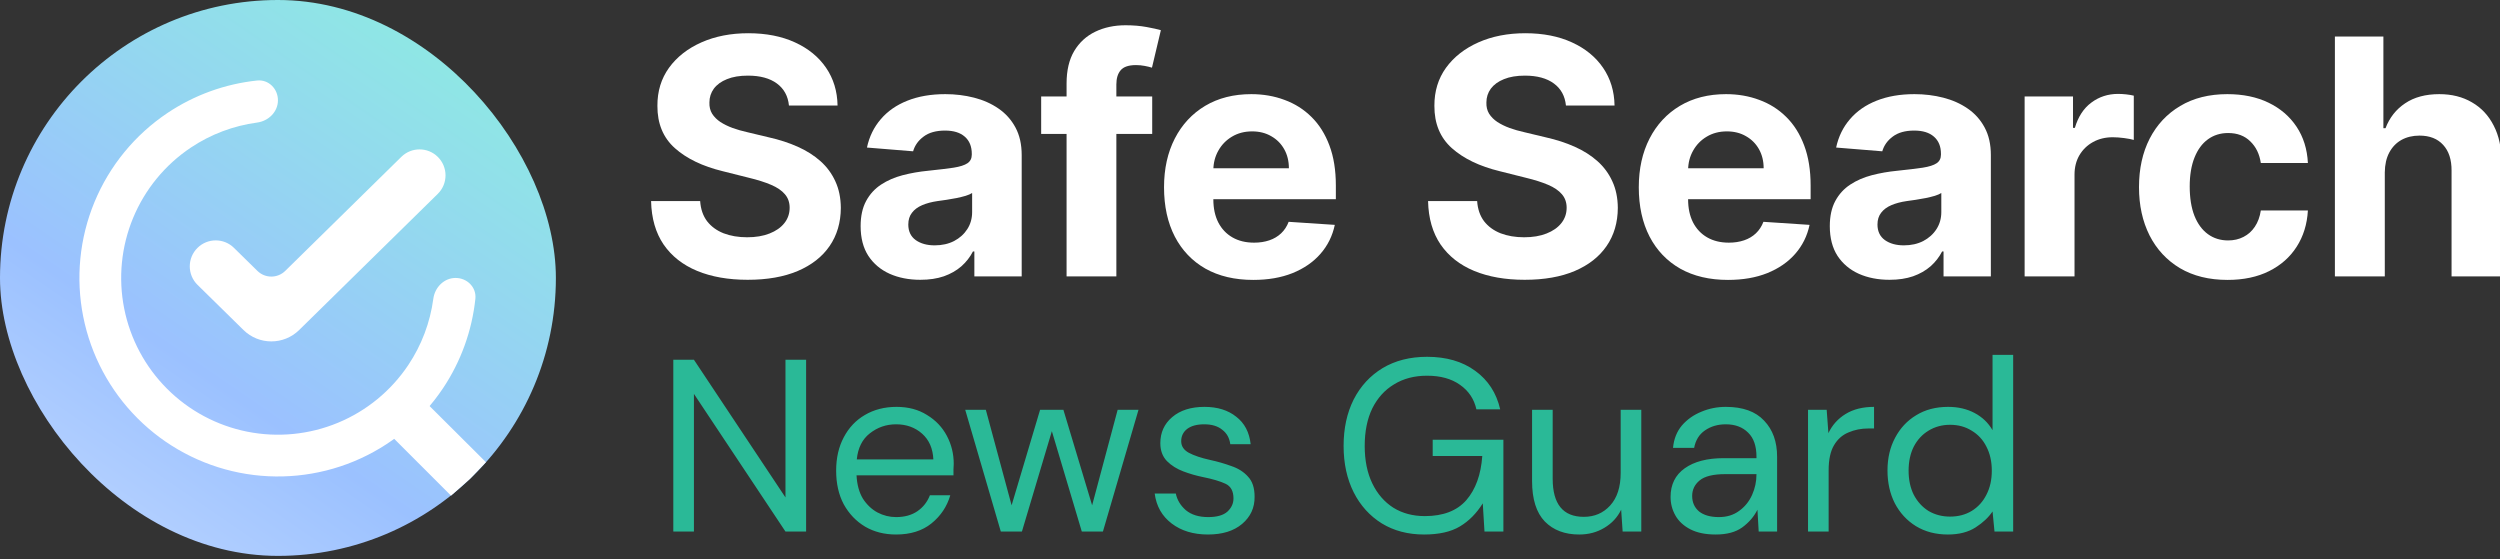 <svg width="219" height="49" viewBox="0 0 219 49" fill="none" xmlns="http://www.w3.org/2000/svg">
<rect x="0" y="0" width="219" height="49" fill="#333333" stroke="none"/>
<g clip-path="url(#clip0_302_1284)">
<path d="M69.112 9.242C69.03 8.414 68.677 7.771 68.055 7.313C67.432 6.855 66.588 6.625 65.52 6.625C64.795 6.625 64.183 6.728 63.684 6.933C63.184 7.132 62.801 7.409 62.535 7.764C62.275 8.12 62.145 8.524 62.145 8.975C62.131 9.351 62.21 9.68 62.381 9.96C62.559 10.241 62.801 10.483 63.109 10.689C63.417 10.887 63.773 11.062 64.176 11.212C64.58 11.356 65.011 11.479 65.469 11.581L67.357 12.033C68.274 12.238 69.115 12.512 69.881 12.854C70.647 13.196 71.311 13.616 71.872 14.116C72.433 14.615 72.867 15.203 73.175 15.88C73.49 16.558 73.65 17.334 73.657 18.21C73.65 19.496 73.322 20.611 72.672 21.555C72.029 22.492 71.099 23.22 69.881 23.74C68.671 24.253 67.21 24.51 65.5 24.51C63.803 24.51 62.326 24.25 61.067 23.73C59.816 23.21 58.837 22.441 58.133 21.421C57.435 20.395 57.069 19.126 57.035 17.615H61.334C61.382 18.319 61.584 18.907 61.94 19.379C62.302 19.845 62.784 20.197 63.386 20.436C63.995 20.669 64.683 20.785 65.449 20.785C66.201 20.785 66.854 20.676 67.408 20.457C67.969 20.238 68.404 19.933 68.712 19.544C69.019 19.154 69.173 18.706 69.173 18.199C69.173 17.727 69.033 17.331 68.752 17.009C68.479 16.688 68.075 16.414 67.542 16.188C67.015 15.963 66.369 15.757 65.603 15.573L63.314 14.998C61.543 14.567 60.144 13.893 59.118 12.977C58.092 12.06 57.582 10.825 57.589 9.273C57.582 8 57.921 6.889 58.605 5.938C59.296 4.987 60.243 4.245 61.447 3.711C62.651 3.178 64.019 2.911 65.551 2.911C67.111 2.911 68.472 3.178 69.635 3.711C70.805 4.245 71.714 4.987 72.364 5.938C73.014 6.889 73.349 7.99 73.37 9.242H69.112Z" fill="white"/>
<path d="M80.624 24.51C79.619 24.51 78.722 24.335 77.936 23.986C77.149 23.631 76.527 23.107 76.069 22.416C75.617 21.719 75.391 20.85 75.391 19.81C75.391 18.935 75.552 18.199 75.874 17.604C76.195 17.009 76.633 16.53 77.187 16.168C77.741 15.805 78.37 15.532 79.075 15.347C79.786 15.162 80.532 15.032 81.312 14.957C82.228 14.861 82.967 14.772 83.528 14.69C84.089 14.601 84.496 14.471 84.749 14.3C85.002 14.129 85.129 13.876 85.129 13.541V13.479C85.129 12.83 84.923 12.327 84.513 11.971C84.109 11.616 83.535 11.438 82.789 11.438C82.002 11.438 81.377 11.612 80.912 11.961C80.446 12.303 80.138 12.734 79.988 13.254L75.945 12.925C76.15 11.968 76.554 11.14 77.156 10.442C77.758 9.738 78.534 9.197 79.485 8.821C80.443 8.438 81.551 8.247 82.81 8.247C83.685 8.247 84.523 8.349 85.323 8.554C86.131 8.76 86.846 9.078 87.468 9.509C88.097 9.94 88.593 10.494 88.956 11.171C89.318 11.841 89.5 12.645 89.5 13.582V24.212H85.354V22.027H85.231C84.978 22.519 84.639 22.953 84.215 23.33C83.791 23.699 83.282 23.99 82.687 24.202C82.091 24.407 81.404 24.51 80.624 24.51ZM81.876 21.493C82.519 21.493 83.087 21.366 83.579 21.113C84.072 20.854 84.458 20.505 84.739 20.067C85.019 19.629 85.159 19.133 85.159 18.579V16.907C85.023 16.995 84.835 17.078 84.595 17.153C84.362 17.221 84.099 17.286 83.805 17.348C83.511 17.402 83.217 17.454 82.923 17.502C82.628 17.543 82.362 17.58 82.122 17.615C81.609 17.69 81.161 17.809 80.778 17.974C80.395 18.138 80.097 18.36 79.885 18.641C79.673 18.914 79.567 19.256 79.567 19.667C79.567 20.262 79.783 20.717 80.214 21.031C80.651 21.339 81.206 21.493 81.876 21.493Z" fill="white"/>
<path d="M100.933 8.452V11.735H91.206V8.452H100.933ZM93.432 24.212V7.313C93.432 6.171 93.654 5.223 94.099 4.471C94.55 3.718 95.166 3.154 95.946 2.778C96.726 2.401 97.612 2.213 98.603 2.213C99.274 2.213 99.886 2.265 100.44 2.367C101.001 2.47 101.418 2.562 101.692 2.644L100.912 5.928C100.741 5.873 100.529 5.822 100.276 5.774C100.03 5.726 99.777 5.702 99.517 5.702C98.874 5.702 98.426 5.852 98.172 6.153C97.919 6.448 97.793 6.861 97.793 7.395V24.212H93.432Z" fill="white"/>
<path d="M109.788 24.52C108.166 24.52 106.771 24.192 105.601 23.535C104.438 22.871 103.542 21.934 102.913 20.724C102.284 19.506 101.969 18.066 101.969 16.404C101.969 14.783 102.284 13.36 102.913 12.135C103.542 10.911 104.428 9.957 105.571 9.273C106.72 8.589 108.067 8.247 109.613 8.247C110.653 8.247 111.621 8.414 112.517 8.749C113.42 9.078 114.207 9.574 114.877 10.237C115.554 10.901 116.081 11.735 116.457 12.741C116.833 13.739 117.021 14.909 117.021 16.25V17.45H103.713V14.742H112.907C112.907 14.112 112.77 13.555 112.496 13.069C112.223 12.583 111.843 12.204 111.358 11.93C110.879 11.65 110.321 11.509 109.685 11.509C109.022 11.509 108.433 11.663 107.92 11.971C107.414 12.272 107.017 12.679 106.73 13.192C106.443 13.698 106.296 14.263 106.289 14.885V17.461C106.289 18.241 106.432 18.914 106.72 19.482C107.014 20.05 107.428 20.488 107.961 20.795C108.495 21.103 109.128 21.257 109.859 21.257C110.345 21.257 110.79 21.189 111.193 21.052C111.597 20.915 111.942 20.71 112.23 20.436C112.517 20.163 112.736 19.827 112.886 19.431L116.929 19.698C116.724 20.669 116.303 21.517 115.667 22.242C115.038 22.96 114.224 23.521 113.225 23.925C112.233 24.322 111.087 24.52 109.788 24.52Z" fill="white"/>
<path d="M137.176 9.242C137.094 8.414 136.742 7.771 136.119 7.313C135.497 6.855 134.652 6.625 133.585 6.625C132.86 6.625 132.247 6.728 131.748 6.933C131.249 7.132 130.866 7.409 130.599 7.764C130.339 8.12 130.209 8.524 130.209 8.975C130.195 9.351 130.274 9.68 130.445 9.96C130.623 10.241 130.866 10.483 131.174 10.689C131.481 10.887 131.837 11.062 132.241 11.212C132.644 11.356 133.075 11.479 133.533 11.581L135.421 12.033C136.338 12.238 137.179 12.512 137.946 12.854C138.712 13.196 139.375 13.616 139.936 14.116C140.497 14.615 140.931 15.203 141.239 15.88C141.554 16.558 141.715 17.334 141.721 18.21C141.715 19.496 141.386 20.611 140.736 21.555C140.093 22.492 139.163 23.22 137.946 23.74C136.735 24.253 135.274 24.51 133.564 24.51C131.868 24.51 130.39 24.25 129.132 23.73C127.88 23.21 126.902 22.441 126.197 21.421C125.499 20.395 125.133 19.126 125.099 17.615H129.398C129.446 18.319 129.648 18.907 130.004 19.379C130.366 19.845 130.849 20.197 131.451 20.436C132.059 20.669 132.747 20.785 133.513 20.785C134.265 20.785 134.919 20.676 135.473 20.457C136.034 20.238 136.468 19.933 136.776 19.544C137.084 19.154 137.238 18.706 137.238 18.199C137.238 17.727 137.097 17.331 136.817 17.009C136.543 16.688 136.14 16.414 135.606 16.188C135.079 15.963 134.433 15.757 133.667 15.573L131.379 14.998C129.607 14.567 128.208 13.893 127.182 12.977C126.156 12.06 125.646 10.825 125.653 9.273C125.646 8 125.985 6.889 126.669 5.938C127.36 4.987 128.307 4.245 129.511 3.711C130.715 3.178 132.083 2.911 133.616 2.911C135.175 2.911 136.536 3.178 137.699 3.711C138.869 4.245 139.779 4.987 140.429 5.938C141.078 6.889 141.414 7.99 141.434 9.242H137.176Z" fill="white"/>
<path d="M151.377 24.52C149.756 24.52 148.36 24.192 147.19 23.535C146.028 22.871 145.131 21.934 144.502 20.724C143.873 19.506 143.558 18.066 143.558 16.404C143.558 14.783 143.873 13.36 144.502 12.135C145.131 10.911 146.017 9.957 147.16 9.273C148.309 8.589 149.656 8.247 151.202 8.247C152.242 8.247 153.21 8.414 154.106 8.749C155.009 9.078 155.796 9.574 156.466 10.237C157.143 10.901 157.67 11.735 158.046 12.741C158.422 13.739 158.611 14.909 158.611 16.25V17.45H145.303V14.742H154.496C154.496 14.112 154.359 13.555 154.086 13.069C153.812 12.583 153.432 12.204 152.947 11.93C152.468 11.65 151.91 11.509 151.274 11.509C150.611 11.509 150.022 11.663 149.509 11.971C149.003 12.272 148.606 12.679 148.319 13.192C148.032 13.698 147.885 14.263 147.878 14.885V17.461C147.878 18.241 148.022 18.914 148.309 19.482C148.603 20.05 149.017 20.488 149.55 20.795C150.084 21.103 150.717 21.257 151.449 21.257C151.934 21.257 152.379 21.189 152.782 21.052C153.186 20.915 153.532 20.71 153.819 20.436C154.106 20.163 154.325 19.827 154.476 19.431L158.518 19.698C158.313 20.669 157.892 21.517 157.256 22.242C156.627 22.96 155.813 23.521 154.814 23.925C153.822 24.322 152.676 24.52 151.377 24.52Z" fill="white"/>
<path d="M165.524 24.51C164.518 24.51 163.622 24.335 162.835 23.986C162.049 23.631 161.426 23.107 160.968 22.416C160.517 21.719 160.291 20.85 160.291 19.81C160.291 18.935 160.452 18.199 160.773 17.604C161.095 17.009 161.532 16.53 162.086 16.168C162.64 15.805 163.27 15.532 163.974 15.347C164.686 15.162 165.431 15.032 166.211 14.957C167.128 14.861 167.867 14.772 168.427 14.69C168.988 14.601 169.395 14.471 169.648 14.3C169.902 14.129 170.028 13.876 170.028 13.541V13.479C170.028 12.83 169.823 12.327 169.412 11.971C169.009 11.616 168.434 11.438 167.689 11.438C166.902 11.438 166.276 11.612 165.811 11.961C165.346 12.303 165.038 12.734 164.888 13.254L160.845 12.925C161.05 11.968 161.454 11.14 162.056 10.442C162.658 9.738 163.434 9.197 164.385 8.821C165.342 8.438 166.451 8.247 167.709 8.247C168.585 8.247 169.423 8.349 170.223 8.554C171.03 8.76 171.745 9.078 172.368 9.509C172.997 9.94 173.493 10.494 173.855 11.171C174.218 11.841 174.399 12.645 174.399 13.582V24.212H170.254V22.027H170.131C169.878 22.519 169.539 22.953 169.115 23.33C168.691 23.699 168.181 23.99 167.586 24.202C166.991 24.407 166.304 24.51 165.524 24.51ZM166.776 21.493C167.419 21.493 167.986 21.366 168.479 21.113C168.971 20.854 169.358 20.505 169.638 20.067C169.919 19.629 170.059 19.133 170.059 18.579V16.907C169.922 16.995 169.734 17.078 169.495 17.153C169.262 17.221 168.999 17.286 168.705 17.348C168.41 17.402 168.116 17.454 167.822 17.502C167.528 17.543 167.261 17.58 167.022 17.615C166.509 17.69 166.061 17.809 165.678 17.974C165.295 18.138 164.997 18.36 164.785 18.641C164.573 18.914 164.467 19.256 164.467 19.667C164.467 20.262 164.682 20.717 165.113 21.031C165.551 21.339 166.105 21.493 166.776 21.493Z" fill="white"/>
<path d="M177.357 24.212V8.452H181.595V11.202H181.759C182.046 10.223 182.528 9.485 183.205 8.985C183.883 8.479 184.662 8.226 185.545 8.226C185.764 8.226 186 8.24 186.253 8.267C186.506 8.295 186.728 8.332 186.92 8.38V12.258C186.715 12.197 186.431 12.142 186.068 12.094C185.706 12.046 185.374 12.023 185.073 12.023C184.43 12.023 183.855 12.163 183.349 12.443C182.85 12.717 182.453 13.1 182.159 13.592C181.872 14.085 181.728 14.653 181.728 15.296V24.212H177.357Z" fill="white"/>
<path d="M195.134 24.52C193.519 24.52 192.131 24.178 190.968 23.494C189.812 22.803 188.922 21.845 188.3 20.621C187.684 19.396 187.376 17.987 187.376 16.394C187.376 14.779 187.688 13.363 188.31 12.146C188.94 10.921 189.832 9.967 190.988 9.283C192.144 8.592 193.519 8.247 195.113 8.247C196.488 8.247 197.692 8.496 198.725 8.996C199.758 9.495 200.575 10.196 201.177 11.099C201.779 12.002 202.111 13.062 202.172 14.28H198.048C197.931 13.493 197.623 12.861 197.124 12.382C196.632 11.896 195.985 11.653 195.185 11.653C194.508 11.653 193.916 11.838 193.41 12.207C192.91 12.57 192.52 13.1 192.24 13.798C191.96 14.495 191.819 15.34 191.819 16.332C191.819 17.337 191.956 18.193 192.23 18.897C192.51 19.602 192.904 20.139 193.41 20.508C193.916 20.877 194.508 21.062 195.185 21.062C195.684 21.062 196.132 20.959 196.529 20.754C196.933 20.549 197.264 20.252 197.524 19.862C197.791 19.465 197.965 18.989 198.048 18.435H202.172C202.104 19.639 201.776 20.7 201.187 21.616C200.606 22.526 199.802 23.237 198.776 23.75C197.75 24.263 196.536 24.52 195.134 24.52Z" fill="white"/>
<path d="M208.908 15.101V24.212H204.537V3.198H208.785V11.232H208.97C209.326 10.302 209.9 9.574 210.694 9.047C211.487 8.513 212.483 8.247 213.68 8.247C214.774 8.247 215.728 8.486 216.542 8.965C217.363 9.437 217.999 10.117 218.451 11.007C218.909 11.889 219.135 12.946 219.128 14.177V24.212H214.757V14.957C214.764 13.986 214.518 13.23 214.018 12.69C213.526 12.149 212.835 11.879 211.946 11.879C211.351 11.879 210.824 12.005 210.366 12.258C209.914 12.512 209.558 12.881 209.298 13.367C209.045 13.845 208.915 14.424 208.908 15.101Z" fill="white"/>
<path d="M58.982 46.565V31.514H60.788L68.808 43.576V31.514H70.615V46.565H68.808L60.788 34.503V46.565H58.982ZM78.494 46.823C77.476 46.823 76.573 46.594 75.785 46.135C74.996 45.662 74.373 45.01 73.914 44.178C73.47 43.347 73.247 42.365 73.247 41.233C73.247 40.115 73.47 39.14 73.914 38.309C74.358 37.463 74.975 36.81 75.763 36.352C76.566 35.879 77.49 35.642 78.537 35.642C79.569 35.642 80.458 35.879 81.203 36.352C81.963 36.81 82.543 37.42 82.945 38.179C83.346 38.939 83.547 39.756 83.547 40.631C83.547 40.788 83.54 40.946 83.525 41.104C83.525 41.261 83.525 41.441 83.525 41.641H75.032C75.075 42.458 75.261 43.139 75.591 43.684C75.935 44.214 76.358 44.616 76.86 44.888C77.376 45.16 77.921 45.297 78.494 45.297C79.239 45.297 79.863 45.125 80.365 44.781C80.866 44.437 81.232 43.971 81.461 43.383H83.246C82.959 44.372 82.407 45.196 81.59 45.856C80.787 46.501 79.755 46.823 78.494 46.823ZM78.494 37.169C77.634 37.169 76.867 37.434 76.193 37.965C75.534 38.48 75.154 39.24 75.054 40.244H81.762C81.719 39.283 81.389 38.531 80.773 37.986C80.157 37.441 79.397 37.169 78.494 37.169ZM87.671 46.565L84.553 35.9H86.359L88.617 44.264L91.111 35.9H93.154L95.67 44.264L97.906 35.9H99.733L96.616 46.565H94.766L92.143 37.771L89.52 46.565H87.671ZM105.816 46.823C104.541 46.823 103.48 46.501 102.634 45.856C101.788 45.211 101.294 44.336 101.151 43.232H103C103.114 43.791 103.408 44.279 103.881 44.694C104.369 45.096 105.021 45.297 105.838 45.297C106.598 45.297 107.157 45.139 107.515 44.824C107.873 44.494 108.053 44.107 108.053 43.662C108.053 43.017 107.816 42.587 107.343 42.372C106.884 42.157 106.232 41.964 105.386 41.792C104.813 41.677 104.24 41.512 103.666 41.297C103.093 41.082 102.613 40.781 102.226 40.394C101.839 39.993 101.645 39.47 101.645 38.825C101.645 37.893 101.989 37.133 102.677 36.545C103.38 35.943 104.326 35.642 105.515 35.642C106.648 35.642 107.572 35.929 108.289 36.502C109.02 37.061 109.443 37.864 109.558 38.911H107.773C107.701 38.366 107.465 37.943 107.063 37.642C106.676 37.327 106.153 37.169 105.494 37.169C104.849 37.169 104.347 37.305 103.989 37.577C103.645 37.85 103.473 38.208 103.473 38.653C103.473 39.083 103.695 39.419 104.139 39.663C104.598 39.907 105.214 40.115 105.988 40.287C106.648 40.43 107.271 40.609 107.859 40.824C108.461 41.025 108.948 41.333 109.321 41.749C109.708 42.15 109.902 42.738 109.902 43.512C109.916 44.472 109.551 45.268 108.805 45.899C108.074 46.515 107.078 46.823 105.816 46.823ZM124.752 46.823C123.347 46.823 122.114 46.501 121.054 45.856C119.993 45.196 119.169 44.286 118.581 43.125C117.993 41.95 117.699 40.595 117.699 39.061C117.699 37.527 117.993 36.173 118.581 34.997C119.183 33.822 120.029 32.904 121.118 32.245C122.222 31.586 123.519 31.256 125.01 31.256C126.701 31.256 128.106 31.665 129.224 32.481C130.357 33.299 131.088 34.424 131.417 35.857H129.332C129.131 34.954 128.651 34.237 127.891 33.707C127.146 33.177 126.185 32.912 125.01 32.912C123.906 32.912 122.946 33.162 122.129 33.664C121.312 34.151 120.674 34.854 120.215 35.771C119.771 36.689 119.548 37.785 119.548 39.061C119.548 40.337 119.771 41.433 120.215 42.351C120.659 43.268 121.276 43.978 122.064 44.48C122.853 44.967 123.77 45.211 124.816 45.211C126.422 45.211 127.633 44.745 128.45 43.813C129.267 42.867 129.733 41.577 129.848 39.943H125.504V38.523H131.697V46.565H130.041L129.891 44.093C129.346 44.967 128.68 45.641 127.891 46.114C127.103 46.587 126.056 46.823 124.752 46.823ZM138.337 46.823C137.076 46.823 136.073 46.443 135.327 45.684C134.582 44.91 134.209 43.727 134.209 42.136V35.9H136.015V41.942C136.015 44.164 136.926 45.275 138.746 45.275C139.678 45.275 140.445 44.945 141.047 44.286C141.663 43.612 141.971 42.659 141.971 41.426V35.9H143.777V46.565H142.143L142.014 44.651C141.685 45.325 141.19 45.856 140.531 46.243C139.886 46.63 139.155 46.823 138.337 46.823ZM150.298 46.823C149.409 46.823 148.671 46.673 148.084 46.372C147.496 46.071 147.059 45.669 146.772 45.168C146.485 44.666 146.342 44.121 146.342 43.533C146.342 42.444 146.758 41.605 147.589 41.018C148.42 40.43 149.553 40.136 150.986 40.136H153.867V40.007C153.867 39.075 153.624 38.373 153.136 37.9C152.649 37.413 151.997 37.169 151.18 37.169C150.477 37.169 149.868 37.348 149.352 37.706C148.85 38.05 148.535 38.559 148.406 39.233H146.557C146.629 38.459 146.887 37.807 147.331 37.276C147.79 36.746 148.356 36.345 149.03 36.072C149.703 35.786 150.42 35.642 151.18 35.642C152.671 35.642 153.789 36.044 154.534 36.846C155.294 37.635 155.674 38.688 155.674 40.007V46.565H154.061L153.953 44.651C153.652 45.254 153.208 45.77 152.62 46.2C152.047 46.615 151.273 46.823 150.298 46.823ZM150.578 45.297C151.266 45.297 151.853 45.117 152.341 44.759C152.843 44.401 153.222 43.935 153.48 43.361C153.738 42.788 153.867 42.186 153.867 41.555V41.534H151.137C150.076 41.534 149.323 41.72 148.879 42.093C148.449 42.451 148.234 42.903 148.234 43.447C148.234 44.007 148.435 44.458 148.836 44.802C149.252 45.132 149.832 45.297 150.578 45.297ZM158.383 46.565V35.9H160.017L160.168 37.943C160.498 37.241 160.999 36.681 161.673 36.266C162.347 35.85 163.178 35.642 164.167 35.642V37.534H163.673C163.042 37.534 162.461 37.649 161.931 37.879C161.401 38.093 160.978 38.466 160.662 38.997C160.347 39.527 160.189 40.258 160.189 41.19V46.565H158.383ZM170.633 46.823C169.573 46.823 168.641 46.58 167.838 46.092C167.05 45.605 166.433 44.938 165.989 44.093C165.559 43.247 165.344 42.286 165.344 41.211C165.344 40.136 165.566 39.183 166.01 38.352C166.455 37.506 167.071 36.846 167.86 36.373C168.648 35.886 169.58 35.642 170.655 35.642C171.529 35.642 172.303 35.822 172.977 36.18C173.651 36.538 174.174 37.04 174.547 37.685V31.084H176.353V46.565H174.719L174.547 44.802C174.203 45.318 173.708 45.784 173.063 46.2C172.418 46.615 171.608 46.823 170.633 46.823ZM170.827 45.254C171.544 45.254 172.174 45.089 172.719 44.759C173.278 44.415 173.708 43.942 174.009 43.34C174.324 42.738 174.482 42.035 174.482 41.233C174.482 40.43 174.324 39.728 174.009 39.126C173.708 38.523 173.278 38.058 172.719 37.728C172.174 37.384 171.544 37.212 170.827 37.212C170.124 37.212 169.494 37.384 168.935 37.728C168.39 38.058 167.96 38.523 167.645 39.126C167.344 39.728 167.193 40.43 167.193 41.233C167.193 42.035 167.344 42.738 167.645 43.34C167.96 43.942 168.39 44.415 168.935 44.759C169.494 45.089 170.124 45.254 170.827 45.254Z" fill="#2AB997"/>
<rect width="48.695" height="48.695" rx="24.348" fill="url(#paint0_linear_302_1284)"/>
<path d="M39.91 24.348C40.92 24.348 41.749 25.169 41.643 26.174C41.348 28.968 40.379 31.659 38.808 34.01C36.897 36.87 34.181 39.099 31.003 40.415C27.825 41.731 24.328 42.076 20.955 41.405C17.581 40.734 14.482 39.077 12.05 36.645C9.618 34.213 7.962 31.114 7.291 27.741C6.62 24.367 6.964 20.87 8.28 17.692C9.597 14.515 11.826 11.798 14.686 9.887C17.037 8.316 19.728 7.348 22.522 7.053C23.526 6.947 24.348 7.775 24.348 8.786V8.786C24.348 9.796 23.525 10.602 22.524 10.736C20.455 11.014 18.467 11.76 16.718 12.929C14.46 14.438 12.7 16.583 11.66 19.092C10.621 21.602 10.349 24.363 10.879 27.027C11.409 29.691 12.716 32.138 14.637 34.058C16.558 35.979 19.005 37.287 21.669 37.817C24.332 38.347 27.094 38.075 29.603 37.035C32.112 35.996 34.257 34.236 35.766 31.977C36.935 30.228 37.682 28.241 37.959 26.172C38.093 25.17 38.9 24.348 39.91 24.348V24.348Z" fill="white"/>
<path fill-rule="evenodd" clip-rule="evenodd" d="M17.305 21.71C16.397 22.602 16.397 24.064 17.305 24.956L21.331 28.91C22.684 30.239 24.852 30.239 26.205 28.91L38.347 16.985C39.255 16.094 39.255 14.631 38.347 13.739V13.739C37.462 12.87 36.044 12.87 35.159 13.739L24.987 23.73C24.31 24.395 23.226 24.395 22.549 23.73L20.492 21.71C19.608 20.841 18.189 20.841 17.305 21.71V21.71Z" fill="white"/>
<path d="M32.247 36.158L35.228 33.177L42.568 40.489L41.188 41.933L39.509 43.42L32.247 36.158Z" fill="white"/>
</g>
<defs>
<linearGradient id="paint0_linear_302_1284" x1="41.665" y1="4.629" x2="-11.302" y2="81.883" gradientUnits="userSpaceOnUse">
<stop stop-color="#8EE9E3"/>
<stop offset="0.391" stop-color="#9BC1FF"/>
<stop offset="0.917" stop-color="#EBF2FF"/>
<stop offset="1" stop-color="#F8FAFF"/>
</linearGradient>
<clipPath id="clip0_302_1284">
<rect width="219" height="49" fill="white"/>
</clipPath>
</defs>
</svg>
